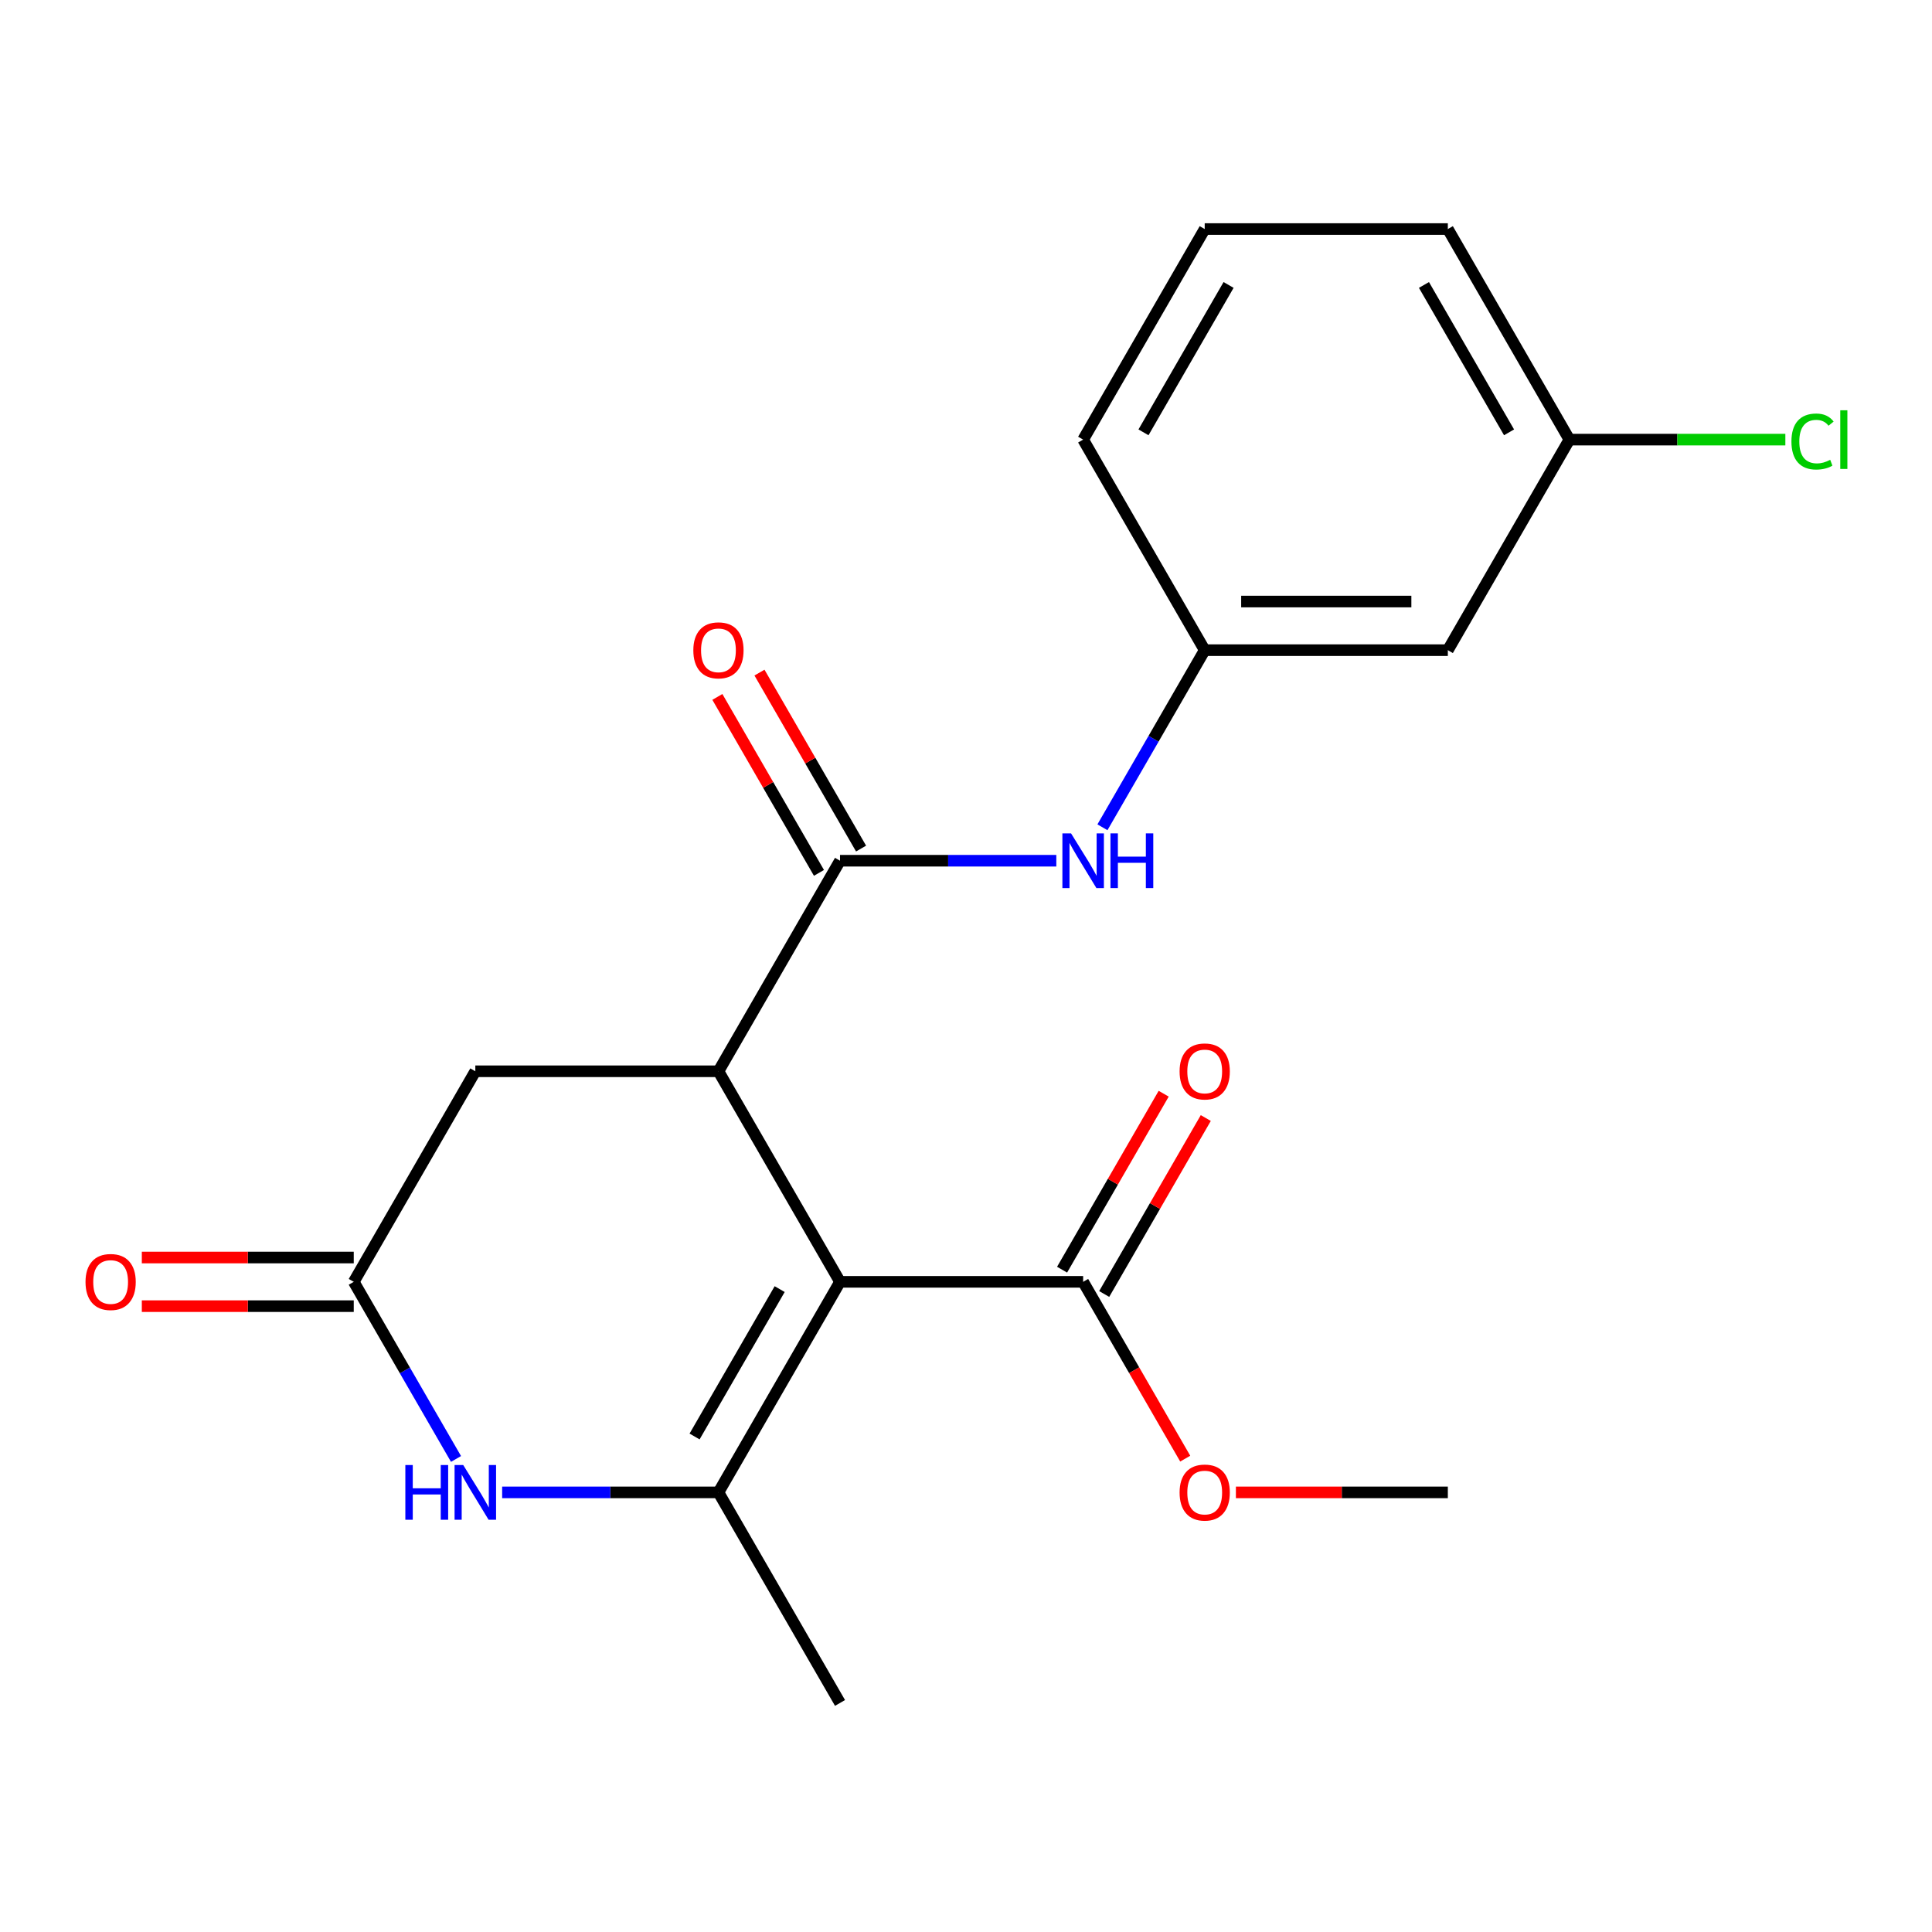 <?xml version='1.0' encoding='iso-8859-1'?>
<svg version='1.1' baseProfile='full'
              xmlns='http://www.w3.org/2000/svg'
                      xmlns:rdkit='http://www.rdkit.org/xml'
                      xmlns:xlink='http://www.w3.org/1999/xlink'
                  xml:space='preserve'
width='1000px' height='1000px' viewBox='0 0 1000 1000'>
<!-- END OF HEADER -->
<rect style='opacity:1.0;fill:#FFFFFF;stroke:none' width='1000' height='1000' x='0' y='0'> </rect>
<path class='bond-0' d='M 434.79,663.474 L 371.869,772.457' style='fill:none;fill-rule:evenodd;stroke:#000000;stroke-width:6px;stroke-linecap:butt;stroke-linejoin:miter;stroke-opacity:1' />
<path class='bond-0' d='M 403.555,667.238 L 359.51,743.526' style='fill:none;fill-rule:evenodd;stroke:#000000;stroke-width:6px;stroke-linecap:butt;stroke-linejoin:miter;stroke-opacity:1' />
<path class='bond-1' d='M 434.79,663.474 L 371.869,554.491' style='fill:none;fill-rule:evenodd;stroke:#000000;stroke-width:6px;stroke-linecap:butt;stroke-linejoin:miter;stroke-opacity:1' />
<path class='bond-5' d='M 434.79,663.474 L 560.633,663.474' style='fill:none;fill-rule:evenodd;stroke:#000000;stroke-width:6px;stroke-linecap:butt;stroke-linejoin:miter;stroke-opacity:1' />
<path class='bond-3' d='M 371.869,772.457 L 315.89,772.457' style='fill:none;fill-rule:evenodd;stroke:#000000;stroke-width:6px;stroke-linecap:butt;stroke-linejoin:miter;stroke-opacity:1' />
<path class='bond-3' d='M 315.89,772.457 L 259.912,772.457' style='fill:none;fill-rule:evenodd;stroke:#0000FF;stroke-width:6px;stroke-linecap:butt;stroke-linejoin:miter;stroke-opacity:1' />
<path class='bond-15' d='M 371.869,772.457 L 434.79,881.44' style='fill:none;fill-rule:evenodd;stroke:#000000;stroke-width:6px;stroke-linecap:butt;stroke-linejoin:miter;stroke-opacity:1' />
<path class='bond-2' d='M 371.869,554.491 L 434.79,445.509' style='fill:none;fill-rule:evenodd;stroke:#000000;stroke-width:6px;stroke-linecap:butt;stroke-linejoin:miter;stroke-opacity:1' />
<path class='bond-7' d='M 371.869,554.491 L 246.026,554.491' style='fill:none;fill-rule:evenodd;stroke:#000000;stroke-width:6px;stroke-linecap:butt;stroke-linejoin:miter;stroke-opacity:1' />
<path class='bond-6' d='M 434.79,445.509 L 490.768,445.509' style='fill:none;fill-rule:evenodd;stroke:#000000;stroke-width:6px;stroke-linecap:butt;stroke-linejoin:miter;stroke-opacity:1' />
<path class='bond-6' d='M 490.768,445.509 L 546.747,445.509' style='fill:none;fill-rule:evenodd;stroke:#0000FF;stroke-width:6px;stroke-linecap:butt;stroke-linejoin:miter;stroke-opacity:1' />
<path class='bond-8' d='M 445.688,439.216 L 419.397,393.678' style='fill:none;fill-rule:evenodd;stroke:#000000;stroke-width:6px;stroke-linecap:butt;stroke-linejoin:miter;stroke-opacity:1' />
<path class='bond-8' d='M 419.397,393.678 L 393.105,348.139' style='fill:none;fill-rule:evenodd;stroke:#FF0000;stroke-width:6px;stroke-linecap:butt;stroke-linejoin:miter;stroke-opacity:1' />
<path class='bond-8' d='M 423.892,451.801 L 397.6,406.262' style='fill:none;fill-rule:evenodd;stroke:#000000;stroke-width:6px;stroke-linecap:butt;stroke-linejoin:miter;stroke-opacity:1' />
<path class='bond-8' d='M 397.6,406.262 L 371.308,360.724' style='fill:none;fill-rule:evenodd;stroke:#FF0000;stroke-width:6px;stroke-linecap:butt;stroke-linejoin:miter;stroke-opacity:1' />
<path class='bond-4' d='M 236.034,755.151 L 209.569,709.313' style='fill:none;fill-rule:evenodd;stroke:#0000FF;stroke-width:6px;stroke-linecap:butt;stroke-linejoin:miter;stroke-opacity:1' />
<path class='bond-4' d='M 209.569,709.313 L 183.104,663.474' style='fill:none;fill-rule:evenodd;stroke:#000000;stroke-width:6px;stroke-linecap:butt;stroke-linejoin:miter;stroke-opacity:1' />
<path class='bond-10' d='M 183.104,650.89 L 128.256,650.89' style='fill:none;fill-rule:evenodd;stroke:#000000;stroke-width:6px;stroke-linecap:butt;stroke-linejoin:miter;stroke-opacity:1' />
<path class='bond-10' d='M 128.256,650.89 L 73.408,650.89' style='fill:none;fill-rule:evenodd;stroke:#FF0000;stroke-width:6px;stroke-linecap:butt;stroke-linejoin:miter;stroke-opacity:1' />
<path class='bond-10' d='M 183.104,676.059 L 128.256,676.059' style='fill:none;fill-rule:evenodd;stroke:#000000;stroke-width:6px;stroke-linecap:butt;stroke-linejoin:miter;stroke-opacity:1' />
<path class='bond-10' d='M 128.256,676.059 L 73.408,676.059' style='fill:none;fill-rule:evenodd;stroke:#FF0000;stroke-width:6px;stroke-linecap:butt;stroke-linejoin:miter;stroke-opacity:1' />
<path class='bond-21' d='M 183.104,663.474 L 246.026,554.491' style='fill:none;fill-rule:evenodd;stroke:#000000;stroke-width:6px;stroke-linecap:butt;stroke-linejoin:miter;stroke-opacity:1' />
<path class='bond-11' d='M 571.531,669.767 L 597.823,624.228' style='fill:none;fill-rule:evenodd;stroke:#000000;stroke-width:6px;stroke-linecap:butt;stroke-linejoin:miter;stroke-opacity:1' />
<path class='bond-11' d='M 597.823,624.228 L 624.114,578.69' style='fill:none;fill-rule:evenodd;stroke:#FF0000;stroke-width:6px;stroke-linecap:butt;stroke-linejoin:miter;stroke-opacity:1' />
<path class='bond-11' d='M 549.734,657.182 L 576.026,611.644' style='fill:none;fill-rule:evenodd;stroke:#000000;stroke-width:6px;stroke-linecap:butt;stroke-linejoin:miter;stroke-opacity:1' />
<path class='bond-11' d='M 576.026,611.644 L 602.318,566.105' style='fill:none;fill-rule:evenodd;stroke:#FF0000;stroke-width:6px;stroke-linecap:butt;stroke-linejoin:miter;stroke-opacity:1' />
<path class='bond-14' d='M 560.633,663.474 L 587.051,709.233' style='fill:none;fill-rule:evenodd;stroke:#000000;stroke-width:6px;stroke-linecap:butt;stroke-linejoin:miter;stroke-opacity:1' />
<path class='bond-14' d='M 587.051,709.233 L 613.47,754.991' style='fill:none;fill-rule:evenodd;stroke:#FF0000;stroke-width:6px;stroke-linecap:butt;stroke-linejoin:miter;stroke-opacity:1' />
<path class='bond-9' d='M 570.624,428.202 L 597.089,382.364' style='fill:none;fill-rule:evenodd;stroke:#0000FF;stroke-width:6px;stroke-linecap:butt;stroke-linejoin:miter;stroke-opacity:1' />
<path class='bond-9' d='M 597.089,382.364 L 623.554,336.526' style='fill:none;fill-rule:evenodd;stroke:#000000;stroke-width:6px;stroke-linecap:butt;stroke-linejoin:miter;stroke-opacity:1' />
<path class='bond-12' d='M 623.554,336.526 L 749.397,336.526' style='fill:none;fill-rule:evenodd;stroke:#000000;stroke-width:6px;stroke-linecap:butt;stroke-linejoin:miter;stroke-opacity:1' />
<path class='bond-12' d='M 642.43,311.357 L 730.52,311.357' style='fill:none;fill-rule:evenodd;stroke:#000000;stroke-width:6px;stroke-linecap:butt;stroke-linejoin:miter;stroke-opacity:1' />
<path class='bond-18' d='M 623.554,336.526 L 560.633,227.543' style='fill:none;fill-rule:evenodd;stroke:#000000;stroke-width:6px;stroke-linecap:butt;stroke-linejoin:miter;stroke-opacity:1' />
<path class='bond-13' d='M 749.397,336.526 L 812.318,227.543' style='fill:none;fill-rule:evenodd;stroke:#000000;stroke-width:6px;stroke-linecap:butt;stroke-linejoin:miter;stroke-opacity:1' />
<path class='bond-16' d='M 812.318,227.543 L 868.206,227.543' style='fill:none;fill-rule:evenodd;stroke:#000000;stroke-width:6px;stroke-linecap:butt;stroke-linejoin:miter;stroke-opacity:1' />
<path class='bond-16' d='M 868.206,227.543 L 924.095,227.543' style='fill:none;fill-rule:evenodd;stroke:#00CC00;stroke-width:6px;stroke-linecap:butt;stroke-linejoin:miter;stroke-opacity:1' />
<path class='bond-22' d='M 812.318,227.543 L 749.397,118.56' style='fill:none;fill-rule:evenodd;stroke:#000000;stroke-width:6px;stroke-linecap:butt;stroke-linejoin:miter;stroke-opacity:1' />
<path class='bond-22' d='M 781.083,223.779 L 737.038,147.491' style='fill:none;fill-rule:evenodd;stroke:#000000;stroke-width:6px;stroke-linecap:butt;stroke-linejoin:miter;stroke-opacity:1' />
<path class='bond-20' d='M 639.7,772.457 L 694.548,772.457' style='fill:none;fill-rule:evenodd;stroke:#FF0000;stroke-width:6px;stroke-linecap:butt;stroke-linejoin:miter;stroke-opacity:1' />
<path class='bond-20' d='M 694.548,772.457 L 749.397,772.457' style='fill:none;fill-rule:evenodd;stroke:#000000;stroke-width:6px;stroke-linecap:butt;stroke-linejoin:miter;stroke-opacity:1' />
<path class='bond-17' d='M 623.554,118.56 L 560.633,227.543' style='fill:none;fill-rule:evenodd;stroke:#000000;stroke-width:6px;stroke-linecap:butt;stroke-linejoin:miter;stroke-opacity:1' />
<path class='bond-17' d='M 635.912,147.491 L 591.867,223.779' style='fill:none;fill-rule:evenodd;stroke:#000000;stroke-width:6px;stroke-linecap:butt;stroke-linejoin:miter;stroke-opacity:1' />
<path class='bond-19' d='M 623.554,118.56 L 749.397,118.56' style='fill:none;fill-rule:evenodd;stroke:#000000;stroke-width:6px;stroke-linecap:butt;stroke-linejoin:miter;stroke-opacity:1' />
<path  class='atom-4' d='M 209.806 758.297
L 213.646 758.297
L 213.646 770.337
L 228.126 770.337
L 228.126 758.297
L 231.966 758.297
L 231.966 786.617
L 228.126 786.617
L 228.126 773.537
L 213.646 773.537
L 213.646 786.617
L 209.806 786.617
L 209.806 758.297
' fill='#0000FF'/>
<path  class='atom-4' d='M 239.766 758.297
L 249.046 773.297
Q 249.966 774.777, 251.446 777.457
Q 252.926 780.137, 253.006 780.297
L 253.006 758.297
L 256.766 758.297
L 256.766 786.617
L 252.886 786.617
L 242.926 770.217
Q 241.766 768.297, 240.526 766.097
Q 239.326 763.897, 238.966 763.217
L 238.966 786.617
L 235.286 786.617
L 235.286 758.297
L 239.766 758.297
' fill='#0000FF'/>
<path  class='atom-7' d='M 554.373 431.349
L 563.653 446.349
Q 564.573 447.829, 566.053 450.509
Q 567.533 453.189, 567.613 453.349
L 567.613 431.349
L 571.373 431.349
L 571.373 459.669
L 567.493 459.669
L 557.533 443.269
Q 556.373 441.349, 555.133 439.149
Q 553.933 436.949, 553.573 436.269
L 553.573 459.669
L 549.893 459.669
L 549.893 431.349
L 554.373 431.349
' fill='#0000FF'/>
<path  class='atom-7' d='M 574.773 431.349
L 578.613 431.349
L 578.613 443.389
L 593.093 443.389
L 593.093 431.349
L 596.933 431.349
L 596.933 459.669
L 593.093 459.669
L 593.093 446.589
L 578.613 446.589
L 578.613 459.669
L 574.773 459.669
L 574.773 431.349
' fill='#0000FF'/>
<path  class='atom-9' d='M 358.869 336.606
Q 358.869 329.806, 362.229 326.006
Q 365.589 322.206, 371.869 322.206
Q 378.149 322.206, 381.509 326.006
Q 384.869 329.806, 384.869 336.606
Q 384.869 343.486, 381.469 347.406
Q 378.069 351.286, 371.869 351.286
Q 365.629 351.286, 362.229 347.406
Q 358.869 343.526, 358.869 336.606
M 371.869 348.086
Q 376.189 348.086, 378.509 345.206
Q 380.869 342.286, 380.869 336.606
Q 380.869 331.046, 378.509 328.246
Q 376.189 325.406, 371.869 325.406
Q 367.549 325.406, 365.189 328.206
Q 362.869 331.006, 362.869 336.606
Q 362.869 342.326, 365.189 345.206
Q 367.549 348.086, 371.869 348.086
' fill='#FF0000'/>
<path  class='atom-11' d='M 44.262 663.554
Q 44.262 656.754, 47.622 652.954
Q 50.982 649.154, 57.262 649.154
Q 63.542 649.154, 66.902 652.954
Q 70.262 656.754, 70.262 663.554
Q 70.262 670.434, 66.862 674.354
Q 63.462 678.234, 57.262 678.234
Q 51.022 678.234, 47.622 674.354
Q 44.262 670.474, 44.262 663.554
M 57.262 675.034
Q 61.582 675.034, 63.902 672.154
Q 66.262 669.234, 66.262 663.554
Q 66.262 657.994, 63.902 655.194
Q 61.582 652.354, 57.262 652.354
Q 52.942 652.354, 50.582 655.154
Q 48.262 657.954, 48.262 663.554
Q 48.262 669.274, 50.582 672.154
Q 52.942 675.034, 57.262 675.034
' fill='#FF0000'/>
<path  class='atom-12' d='M 610.554 554.571
Q 610.554 547.771, 613.914 543.971
Q 617.274 540.171, 623.554 540.171
Q 629.834 540.171, 633.194 543.971
Q 636.554 547.771, 636.554 554.571
Q 636.554 561.451, 633.154 565.371
Q 629.754 569.251, 623.554 569.251
Q 617.314 569.251, 613.914 565.371
Q 610.554 561.491, 610.554 554.571
M 623.554 566.051
Q 627.874 566.051, 630.194 563.171
Q 632.554 560.251, 632.554 554.571
Q 632.554 549.011, 630.194 546.211
Q 627.874 543.371, 623.554 543.371
Q 619.234 543.371, 616.874 546.171
Q 614.554 548.971, 614.554 554.571
Q 614.554 560.291, 616.874 563.171
Q 619.234 566.051, 623.554 566.051
' fill='#FF0000'/>
<path  class='atom-15' d='M 610.554 772.537
Q 610.554 765.737, 613.914 761.937
Q 617.274 758.137, 623.554 758.137
Q 629.834 758.137, 633.194 761.937
Q 636.554 765.737, 636.554 772.537
Q 636.554 779.417, 633.154 783.337
Q 629.754 787.217, 623.554 787.217
Q 617.314 787.217, 613.914 783.337
Q 610.554 779.457, 610.554 772.537
M 623.554 784.017
Q 627.874 784.017, 630.194 781.137
Q 632.554 778.217, 632.554 772.537
Q 632.554 766.977, 630.194 764.177
Q 627.874 761.337, 623.554 761.337
Q 619.234 761.337, 616.874 764.137
Q 614.554 766.937, 614.554 772.537
Q 614.554 778.257, 616.874 781.137
Q 619.234 784.017, 623.554 784.017
' fill='#FF0000'/>
<path  class='atom-17' d='M 927.241 228.523
Q 927.241 221.483, 930.521 217.803
Q 933.841 214.083, 940.121 214.083
Q 945.961 214.083, 949.081 218.203
L 946.441 220.363
Q 944.161 217.363, 940.121 217.363
Q 935.841 217.363, 933.561 220.243
Q 931.321 223.083, 931.321 228.523
Q 931.321 234.123, 933.641 237.003
Q 936.001 239.883, 940.561 239.883
Q 943.681 239.883, 947.321 238.003
L 948.441 241.003
Q 946.961 241.963, 944.721 242.523
Q 942.481 243.083, 940.001 243.083
Q 933.841 243.083, 930.521 239.323
Q 927.241 235.563, 927.241 228.523
' fill='#00CC00'/>
<path  class='atom-17' d='M 952.521 212.363
L 956.201 212.363
L 956.201 242.723
L 952.521 242.723
L 952.521 212.363
' fill='#00CC00'/>
</svg>
